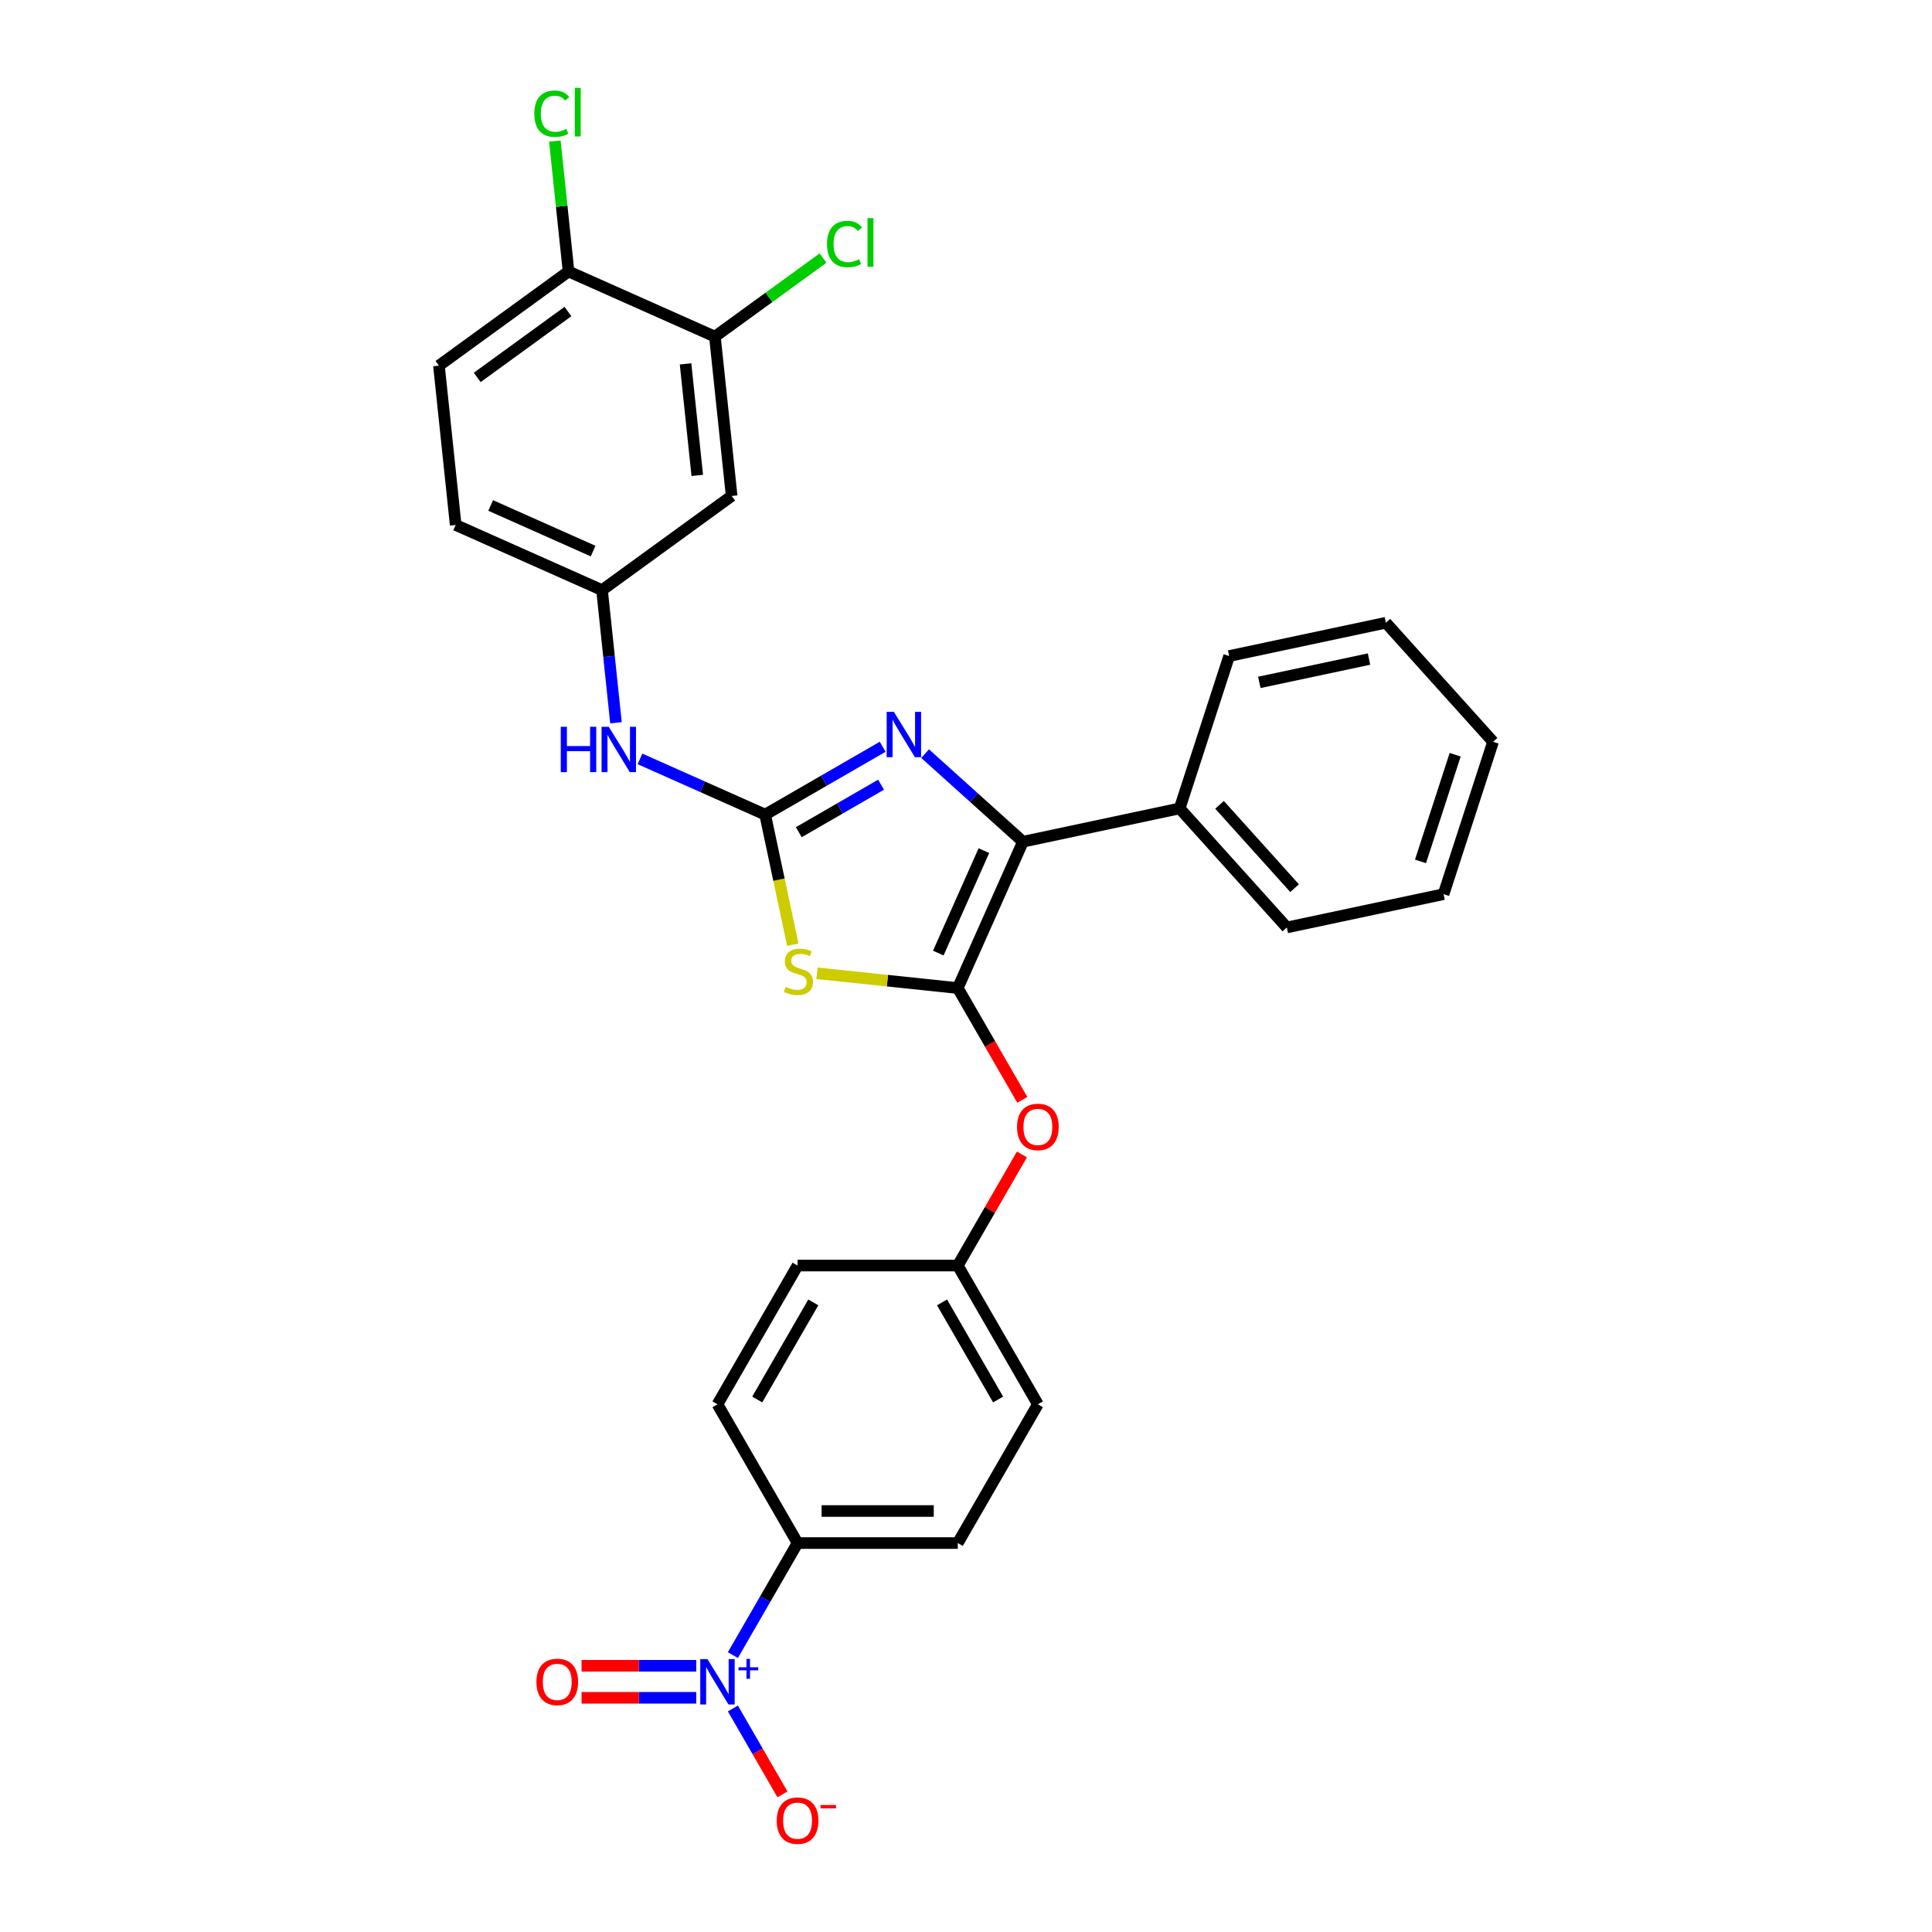 <?xml version='1.0' encoding='iso-8859-1'?>
<svg version='1.1' baseProfile='full'
              xmlns='http://www.w3.org/2000/svg'
                      xmlns:rdkit='http://www.rdkit.org/xml'
                      xmlns:xlink='http://www.w3.org/1999/xlink'
                  xml:space='preserve'
width='1000px' height='1000px' viewBox='0 0 1000 1000'>
<!-- END OF HEADER -->
<rect style='opacity:1.0;fill:#FFFFFF;stroke:none' width='1000' height='1000' x='0' y='0'> </rect>
<path class='bond-0' d='M 495.746,511.425 L 459.313,507.595' style='fill:none;fill-rule:evenodd;stroke:#000000;stroke-width:6px;stroke-linecap:butt;stroke-linejoin:miter;stroke-opacity:1' />
<path class='bond-0' d='M 459.313,507.595 L 422.88,503.766' style='fill:none;fill-rule:evenodd;stroke:#CCCC00;stroke-width:6px;stroke-linecap:butt;stroke-linejoin:miter;stroke-opacity:1' />
<path class='bond-2' d='M 495.746,511.425 L 529.474,435.671' style='fill:none;fill-rule:evenodd;stroke:#000000;stroke-width:6px;stroke-linecap:butt;stroke-linejoin:miter;stroke-opacity:1' />
<path class='bond-2' d='M 485.654,493.316 L 509.264,440.288' style='fill:none;fill-rule:evenodd;stroke:#000000;stroke-width:6px;stroke-linecap:butt;stroke-linejoin:miter;stroke-opacity:1' />
<path class='bond-5' d='M 495.746,511.425 L 512.451,540.358' style='fill:none;fill-rule:evenodd;stroke:#000000;stroke-width:6px;stroke-linecap:butt;stroke-linejoin:miter;stroke-opacity:1' />
<path class='bond-5' d='M 512.451,540.358 L 529.155,569.291' style='fill:none;fill-rule:evenodd;stroke:#FF0000;stroke-width:6px;stroke-linecap:butt;stroke-linejoin:miter;stroke-opacity:1' />
<path class='bond-1' d='M 410.348,488.975 L 403.192,455.31' style='fill:none;fill-rule:evenodd;stroke:#CCCC00;stroke-width:6px;stroke-linecap:butt;stroke-linejoin:miter;stroke-opacity:1' />
<path class='bond-1' d='M 403.192,455.31 L 396.037,421.646' style='fill:none;fill-rule:evenodd;stroke:#000000;stroke-width:6px;stroke-linecap:butt;stroke-linejoin:miter;stroke-opacity:1' />
<path class='bond-6' d='M 396.037,421.646 L 363.649,407.226' style='fill:none;fill-rule:evenodd;stroke:#000000;stroke-width:6px;stroke-linecap:butt;stroke-linejoin:miter;stroke-opacity:1' />
<path class='bond-6' d='M 363.649,407.226 L 331.261,392.806' style='fill:none;fill-rule:evenodd;stroke:#0000FF;stroke-width:6px;stroke-linecap:butt;stroke-linejoin:miter;stroke-opacity:1' />
<path class='bond-29' d='M 396.037,421.646 L 426.454,404.084' style='fill:none;fill-rule:evenodd;stroke:#000000;stroke-width:6px;stroke-linecap:butt;stroke-linejoin:miter;stroke-opacity:1' />
<path class='bond-29' d='M 426.454,404.084 L 456.871,386.523' style='fill:none;fill-rule:evenodd;stroke:#0000FF;stroke-width:6px;stroke-linecap:butt;stroke-linejoin:miter;stroke-opacity:1' />
<path class='bond-29' d='M 413.454,430.74 L 434.746,418.447' style='fill:none;fill-rule:evenodd;stroke:#000000;stroke-width:6px;stroke-linecap:butt;stroke-linejoin:miter;stroke-opacity:1' />
<path class='bond-29' d='M 434.746,418.447 L 456.038,406.154' style='fill:none;fill-rule:evenodd;stroke:#0000FF;stroke-width:6px;stroke-linecap:butt;stroke-linejoin:miter;stroke-opacity:1' />
<path class='bond-3' d='M 529.474,435.671 L 504.152,412.87' style='fill:none;fill-rule:evenodd;stroke:#000000;stroke-width:6px;stroke-linecap:butt;stroke-linejoin:miter;stroke-opacity:1' />
<path class='bond-3' d='M 504.152,412.87 L 478.829,390.07' style='fill:none;fill-rule:evenodd;stroke:#0000FF;stroke-width:6px;stroke-linecap:butt;stroke-linejoin:miter;stroke-opacity:1' />
<path class='bond-13' d='M 529.474,435.671 L 610.585,418.43' style='fill:none;fill-rule:evenodd;stroke:#000000;stroke-width:6px;stroke-linecap:butt;stroke-linejoin:miter;stroke-opacity:1' />
<path class='bond-4' d='M 379.337,856.677 L 396.08,827.678' style='fill:none;fill-rule:evenodd;stroke:#0000FF;stroke-width:6px;stroke-linecap:butt;stroke-linejoin:miter;stroke-opacity:1' />
<path class='bond-4' d='M 396.08,827.678 L 412.823,798.679' style='fill:none;fill-rule:evenodd;stroke:#000000;stroke-width:6px;stroke-linecap:butt;stroke-linejoin:miter;stroke-opacity:1' />
<path class='bond-10' d='M 379.337,884.307 L 392.169,906.532' style='fill:none;fill-rule:evenodd;stroke:#0000FF;stroke-width:6px;stroke-linecap:butt;stroke-linejoin:miter;stroke-opacity:1' />
<path class='bond-10' d='M 392.169,906.532 L 405.001,928.757' style='fill:none;fill-rule:evenodd;stroke:#FF0000;stroke-width:6px;stroke-linecap:butt;stroke-linejoin:miter;stroke-opacity:1' />
<path class='bond-11' d='M 360.382,862.2 L 330.7,862.2' style='fill:none;fill-rule:evenodd;stroke:#0000FF;stroke-width:6px;stroke-linecap:butt;stroke-linejoin:miter;stroke-opacity:1' />
<path class='bond-11' d='M 330.7,862.2 L 301.017,862.2' style='fill:none;fill-rule:evenodd;stroke:#FF0000;stroke-width:6px;stroke-linecap:butt;stroke-linejoin:miter;stroke-opacity:1' />
<path class='bond-11' d='M 360.382,878.785 L 330.7,878.785' style='fill:none;fill-rule:evenodd;stroke:#0000FF;stroke-width:6px;stroke-linecap:butt;stroke-linejoin:miter;stroke-opacity:1' />
<path class='bond-11' d='M 330.7,878.785 L 301.017,878.785' style='fill:none;fill-rule:evenodd;stroke:#FF0000;stroke-width:6px;stroke-linecap:butt;stroke-linejoin:miter;stroke-opacity:1' />
<path class='bond-18' d='M 528.944,597.551 L 512.345,626.301' style='fill:none;fill-rule:evenodd;stroke:#FF0000;stroke-width:6px;stroke-linecap:butt;stroke-linejoin:miter;stroke-opacity:1' />
<path class='bond-18' d='M 512.345,626.301 L 495.746,655.052' style='fill:none;fill-rule:evenodd;stroke:#000000;stroke-width:6px;stroke-linecap:butt;stroke-linejoin:miter;stroke-opacity:1' />
<path class='bond-12' d='M 318.83,374.103 L 315.223,339.776' style='fill:none;fill-rule:evenodd;stroke:#0000FF;stroke-width:6px;stroke-linecap:butt;stroke-linejoin:miter;stroke-opacity:1' />
<path class='bond-12' d='M 315.223,339.776 L 311.615,305.449' style='fill:none;fill-rule:evenodd;stroke:#000000;stroke-width:6px;stroke-linecap:butt;stroke-linejoin:miter;stroke-opacity:1' />
<path class='bond-7' d='M 412.823,798.679 L 495.746,798.679' style='fill:none;fill-rule:evenodd;stroke:#000000;stroke-width:6px;stroke-linecap:butt;stroke-linejoin:miter;stroke-opacity:1' />
<path class='bond-7' d='M 425.261,782.094 L 483.308,782.094' style='fill:none;fill-rule:evenodd;stroke:#000000;stroke-width:6px;stroke-linecap:butt;stroke-linejoin:miter;stroke-opacity:1' />
<path class='bond-30' d='M 412.823,798.679 L 371.361,726.865' style='fill:none;fill-rule:evenodd;stroke:#000000;stroke-width:6px;stroke-linecap:butt;stroke-linejoin:miter;stroke-opacity:1' />
<path class='bond-8' d='M 370.033,174.239 L 378.701,256.708' style='fill:none;fill-rule:evenodd;stroke:#000000;stroke-width:6px;stroke-linecap:butt;stroke-linejoin:miter;stroke-opacity:1' />
<path class='bond-8' d='M 354.839,188.343 L 360.907,246.071' style='fill:none;fill-rule:evenodd;stroke:#000000;stroke-width:6px;stroke-linecap:butt;stroke-linejoin:miter;stroke-opacity:1' />
<path class='bond-19' d='M 370.033,174.239 L 398.012,153.911' style='fill:none;fill-rule:evenodd;stroke:#000000;stroke-width:6px;stroke-linecap:butt;stroke-linejoin:miter;stroke-opacity:1' />
<path class='bond-19' d='M 398.012,153.911 L 425.991,133.583' style='fill:none;fill-rule:evenodd;stroke:#00CC00;stroke-width:6px;stroke-linecap:butt;stroke-linejoin:miter;stroke-opacity:1' />
<path class='bond-32' d='M 370.033,174.239 L 294.279,140.511' style='fill:none;fill-rule:evenodd;stroke:#000000;stroke-width:6px;stroke-linecap:butt;stroke-linejoin:miter;stroke-opacity:1' />
<path class='bond-9' d='M 378.701,256.708 L 311.615,305.449' style='fill:none;fill-rule:evenodd;stroke:#000000;stroke-width:6px;stroke-linecap:butt;stroke-linejoin:miter;stroke-opacity:1' />
<path class='bond-20' d='M 311.615,305.449 L 235.861,271.721' style='fill:none;fill-rule:evenodd;stroke:#000000;stroke-width:6px;stroke-linecap:butt;stroke-linejoin:miter;stroke-opacity:1' />
<path class='bond-20' d='M 306.997,285.239 L 253.969,261.629' style='fill:none;fill-rule:evenodd;stroke:#000000;stroke-width:6px;stroke-linecap:butt;stroke-linejoin:miter;stroke-opacity:1' />
<path class='bond-24' d='M 610.585,418.43 L 666.072,480.054' style='fill:none;fill-rule:evenodd;stroke:#000000;stroke-width:6px;stroke-linecap:butt;stroke-linejoin:miter;stroke-opacity:1' />
<path class='bond-24' d='M 631.233,416.576 L 670.073,459.713' style='fill:none;fill-rule:evenodd;stroke:#000000;stroke-width:6px;stroke-linecap:butt;stroke-linejoin:miter;stroke-opacity:1' />
<path class='bond-25' d='M 610.585,418.43 L 636.21,339.565' style='fill:none;fill-rule:evenodd;stroke:#000000;stroke-width:6px;stroke-linecap:butt;stroke-linejoin:miter;stroke-opacity:1' />
<path class='bond-14' d='M 294.279,140.511 L 227.193,189.252' style='fill:none;fill-rule:evenodd;stroke:#000000;stroke-width:6px;stroke-linecap:butt;stroke-linejoin:miter;stroke-opacity:1' />
<path class='bond-14' d='M 293.964,161.24 L 247.004,195.358' style='fill:none;fill-rule:evenodd;stroke:#000000;stroke-width:6px;stroke-linecap:butt;stroke-linejoin:miter;stroke-opacity:1' />
<path class='bond-21' d='M 294.279,140.511 L 290.731,106.756' style='fill:none;fill-rule:evenodd;stroke:#000000;stroke-width:6px;stroke-linecap:butt;stroke-linejoin:miter;stroke-opacity:1' />
<path class='bond-21' d='M 290.731,106.756 L 287.183,73.002' style='fill:none;fill-rule:evenodd;stroke:#00CC00;stroke-width:6px;stroke-linecap:butt;stroke-linejoin:miter;stroke-opacity:1' />
<path class='bond-15' d='M 495.746,798.679 L 537.208,726.865' style='fill:none;fill-rule:evenodd;stroke:#000000;stroke-width:6px;stroke-linecap:butt;stroke-linejoin:miter;stroke-opacity:1' />
<path class='bond-16' d='M 371.361,726.865 L 412.823,655.052' style='fill:none;fill-rule:evenodd;stroke:#000000;stroke-width:6px;stroke-linecap:butt;stroke-linejoin:miter;stroke-opacity:1' />
<path class='bond-16' d='M 391.943,724.386 L 420.966,674.116' style='fill:none;fill-rule:evenodd;stroke:#000000;stroke-width:6px;stroke-linecap:butt;stroke-linejoin:miter;stroke-opacity:1' />
<path class='bond-17' d='M 227.193,189.252 L 235.861,271.721' style='fill:none;fill-rule:evenodd;stroke:#000000;stroke-width:6px;stroke-linecap:butt;stroke-linejoin:miter;stroke-opacity:1' />
<path class='bond-22' d='M 495.746,655.052 L 412.823,655.052' style='fill:none;fill-rule:evenodd;stroke:#000000;stroke-width:6px;stroke-linecap:butt;stroke-linejoin:miter;stroke-opacity:1' />
<path class='bond-23' d='M 495.746,655.052 L 537.208,726.865' style='fill:none;fill-rule:evenodd;stroke:#000000;stroke-width:6px;stroke-linecap:butt;stroke-linejoin:miter;stroke-opacity:1' />
<path class='bond-23' d='M 487.603,674.116 L 516.626,724.386' style='fill:none;fill-rule:evenodd;stroke:#000000;stroke-width:6px;stroke-linecap:butt;stroke-linejoin:miter;stroke-opacity:1' />
<path class='bond-26' d='M 666.072,480.054 L 747.183,462.813' style='fill:none;fill-rule:evenodd;stroke:#000000;stroke-width:6px;stroke-linecap:butt;stroke-linejoin:miter;stroke-opacity:1' />
<path class='bond-27' d='M 636.21,339.565 L 717.321,322.325' style='fill:none;fill-rule:evenodd;stroke:#000000;stroke-width:6px;stroke-linecap:butt;stroke-linejoin:miter;stroke-opacity:1' />
<path class='bond-27' d='M 651.825,353.201 L 708.602,341.133' style='fill:none;fill-rule:evenodd;stroke:#000000;stroke-width:6px;stroke-linecap:butt;stroke-linejoin:miter;stroke-opacity:1' />
<path class='bond-31' d='M 747.183,462.813 L 772.807,383.948' style='fill:none;fill-rule:evenodd;stroke:#000000;stroke-width:6px;stroke-linecap:butt;stroke-linejoin:miter;stroke-opacity:1' />
<path class='bond-31' d='M 735.253,445.858 L 753.191,390.653' style='fill:none;fill-rule:evenodd;stroke:#000000;stroke-width:6px;stroke-linecap:butt;stroke-linejoin:miter;stroke-opacity:1' />
<path class='bond-28' d='M 717.321,322.325 L 772.807,383.948' style='fill:none;fill-rule:evenodd;stroke:#000000;stroke-width:6px;stroke-linecap:butt;stroke-linejoin:miter;stroke-opacity:1' />
<path  class='atom-1' d='M 406.643 510.817
Q 406.909 510.916, 408.003 511.381
Q 409.098 511.845, 410.292 512.144
Q 411.519 512.409, 412.713 512.409
Q 414.936 512.409, 416.229 511.348
Q 417.523 510.253, 417.523 508.362
Q 417.523 507.069, 416.86 506.273
Q 416.229 505.477, 415.234 505.045
Q 414.239 504.614, 412.581 504.117
Q 410.491 503.487, 409.231 502.889
Q 408.003 502.292, 407.108 501.032
Q 406.245 499.772, 406.245 497.649
Q 406.245 494.697, 408.236 492.872
Q 410.259 491.048, 414.239 491.048
Q 416.959 491.048, 420.044 492.342
L 419.281 494.896
Q 416.461 493.735, 414.339 493.735
Q 412.05 493.735, 410.79 494.697
Q 409.529 495.625, 409.562 497.251
Q 409.562 498.511, 410.192 499.274
Q 410.856 500.037, 411.785 500.468
Q 412.747 500.899, 414.339 501.397
Q 416.461 502.06, 417.722 502.724
Q 418.982 503.387, 419.878 504.747
Q 420.807 506.074, 420.807 508.362
Q 420.807 511.613, 418.617 513.371
Q 416.461 515.096, 412.846 515.096
Q 410.756 515.096, 409.164 514.631
Q 407.605 514.2, 405.748 513.437
L 406.643 510.817
' fill='#CCCC00'/>
<path  class='atom-4' d='M 462.659 368.442
L 470.354 380.881
Q 471.117 382.108, 472.345 384.33
Q 473.572 386.553, 473.638 386.685
L 473.638 368.442
L 476.756 368.442
L 476.756 391.926
L 473.539 391.926
L 465.279 378.327
Q 464.318 376.735, 463.289 374.91
Q 462.294 373.086, 461.996 372.522
L 461.996 391.926
L 458.944 391.926
L 458.944 368.442
L 462.659 368.442
' fill='#0000FF'/>
<path  class='atom-5' d='M 366.17 858.751
L 373.866 871.189
Q 374.629 872.416, 375.856 874.639
Q 377.083 876.861, 377.149 876.994
L 377.149 858.751
L 380.267 858.751
L 380.267 882.234
L 377.05 882.234
L 368.791 868.635
Q 367.829 867.043, 366.801 865.219
Q 365.806 863.394, 365.507 862.83
L 365.507 882.234
L 362.455 882.234
L 362.455 858.751
L 366.17 858.751
' fill='#0000FF'/>
<path  class='atom-5' d='M 382.238 862.984
L 386.375 862.984
L 386.375 858.627
L 388.214 858.627
L 388.214 862.984
L 392.461 862.984
L 392.461 864.56
L 388.214 864.56
L 388.214 868.938
L 386.375 868.938
L 386.375 864.56
L 382.238 864.56
L 382.238 862.984
' fill='#0000FF'/>
<path  class='atom-6' d='M 526.428 583.305
Q 526.428 577.666, 529.214 574.515
Q 532 571.364, 537.208 571.364
Q 542.415 571.364, 545.201 574.515
Q 547.988 577.666, 547.988 583.305
Q 547.988 589.01, 545.168 592.26
Q 542.349 595.478, 537.208 595.478
Q 532.033 595.478, 529.214 592.26
Q 526.428 589.043, 526.428 583.305
M 537.208 592.824
Q 540.79 592.824, 542.714 590.436
Q 544.671 588.015, 544.671 583.305
Q 544.671 578.694, 542.714 576.372
Q 540.79 574.017, 537.208 574.017
Q 533.625 574.017, 531.668 576.339
Q 529.745 578.661, 529.745 583.305
Q 529.745 588.048, 531.668 590.436
Q 533.625 592.824, 537.208 592.824
' fill='#FF0000'/>
<path  class='atom-7' d='M 290.248 376.176
L 293.432 376.176
L 293.432 386.16
L 305.439 386.16
L 305.439 376.176
L 308.623 376.176
L 308.623 399.66
L 305.439 399.66
L 305.439 388.813
L 293.432 388.813
L 293.432 399.66
L 290.248 399.66
L 290.248 376.176
' fill='#0000FF'/>
<path  class='atom-7' d='M 315.091 376.176
L 322.787 388.614
Q 323.55 389.842, 324.777 392.064
Q 326.004 394.286, 326.071 394.419
L 326.071 376.176
L 329.188 376.176
L 329.188 399.66
L 325.971 399.66
L 317.712 386.06
Q 316.75 384.468, 315.722 382.644
Q 314.727 380.82, 314.428 380.256
L 314.428 399.66
L 311.377 399.66
L 311.377 376.176
L 315.091 376.176
' fill='#0000FF'/>
<path  class='atom-11' d='M 402.043 942.372
Q 402.043 936.734, 404.829 933.582
Q 407.615 930.431, 412.823 930.431
Q 418.031 930.431, 420.817 933.582
Q 423.603 936.734, 423.603 942.372
Q 423.603 948.077, 420.784 951.328
Q 417.964 954.545, 412.823 954.545
Q 407.649 954.545, 404.829 951.328
Q 402.043 948.111, 402.043 942.372
M 412.823 951.892
Q 416.405 951.892, 418.329 949.504
Q 420.286 947.082, 420.286 942.372
Q 420.286 937.762, 418.329 935.44
Q 416.405 933.085, 412.823 933.085
Q 409.241 933.085, 407.284 935.407
Q 405.36 937.729, 405.36 942.372
Q 405.36 947.116, 407.284 949.504
Q 409.241 951.892, 412.823 951.892
' fill='#FF0000'/>
<path  class='atom-11' d='M 424.698 934.264
L 432.732 934.264
L 432.732 936.016
L 424.698 936.016
L 424.698 934.264
' fill='#FF0000'/>
<path  class='atom-12' d='M 277.658 870.559
Q 277.658 864.92, 280.444 861.769
Q 283.231 858.618, 288.438 858.618
Q 293.646 858.618, 296.432 861.769
Q 299.218 864.92, 299.218 870.559
Q 299.218 876.264, 296.399 879.514
Q 293.579 882.732, 288.438 882.732
Q 283.264 882.732, 280.444 879.514
Q 277.658 876.297, 277.658 870.559
M 288.438 880.078
Q 292.021 880.078, 293.944 877.69
Q 295.901 875.269, 295.901 870.559
Q 295.901 865.948, 293.944 863.626
Q 292.021 861.271, 288.438 861.271
Q 284.856 861.271, 282.899 863.593
Q 280.975 865.915, 280.975 870.559
Q 280.975 875.302, 282.899 877.69
Q 284.856 880.078, 288.438 880.078
' fill='#FF0000'/>
<path  class='atom-20' d='M 428.064 126.311
Q 428.064 120.473, 430.784 117.421
Q 433.537 114.337, 438.745 114.337
Q 443.587 114.337, 446.174 117.753
L 443.985 119.544
Q 442.095 117.056, 438.745 117.056
Q 435.195 117.056, 433.305 119.445
Q 431.447 121.8, 431.447 126.311
Q 431.447 130.954, 433.371 133.343
Q 435.328 135.731, 439.109 135.731
Q 441.697 135.731, 444.715 134.172
L 445.644 136.66
Q 444.417 137.456, 442.559 137.92
Q 440.702 138.384, 438.645 138.384
Q 433.537 138.384, 430.784 135.266
Q 428.064 132.148, 428.064 126.311
' fill='#00CC00'/>
<path  class='atom-20' d='M 449.027 112.91
L 452.079 112.91
L 452.079 138.086
L 449.027 138.086
L 449.027 112.91
' fill='#00CC00'/>
<path  class='atom-22' d='M 276.556 58.855
Q 276.556 53.017, 279.276 49.966
Q 282.029 46.881, 287.236 46.881
Q 292.079 46.881, 294.666 50.297
L 292.477 52.088
Q 290.587 49.601, 287.236 49.601
Q 283.687 49.601, 281.797 51.989
Q 279.939 54.344, 279.939 58.855
Q 279.939 63.499, 281.863 65.887
Q 283.82 68.275, 287.601 68.275
Q 290.189 68.275, 293.207 66.716
L 294.136 69.204
Q 292.908 70, 291.051 70.464
Q 289.193 70.928, 287.137 70.928
Q 282.029 70.928, 279.276 67.811
Q 276.556 64.693, 276.556 58.855
' fill='#00CC00'/>
<path  class='atom-22' d='M 297.519 45.455
L 300.57 45.455
L 300.57 70.63
L 297.519 70.63
L 297.519 45.455
' fill='#00CC00'/>
</svg>
